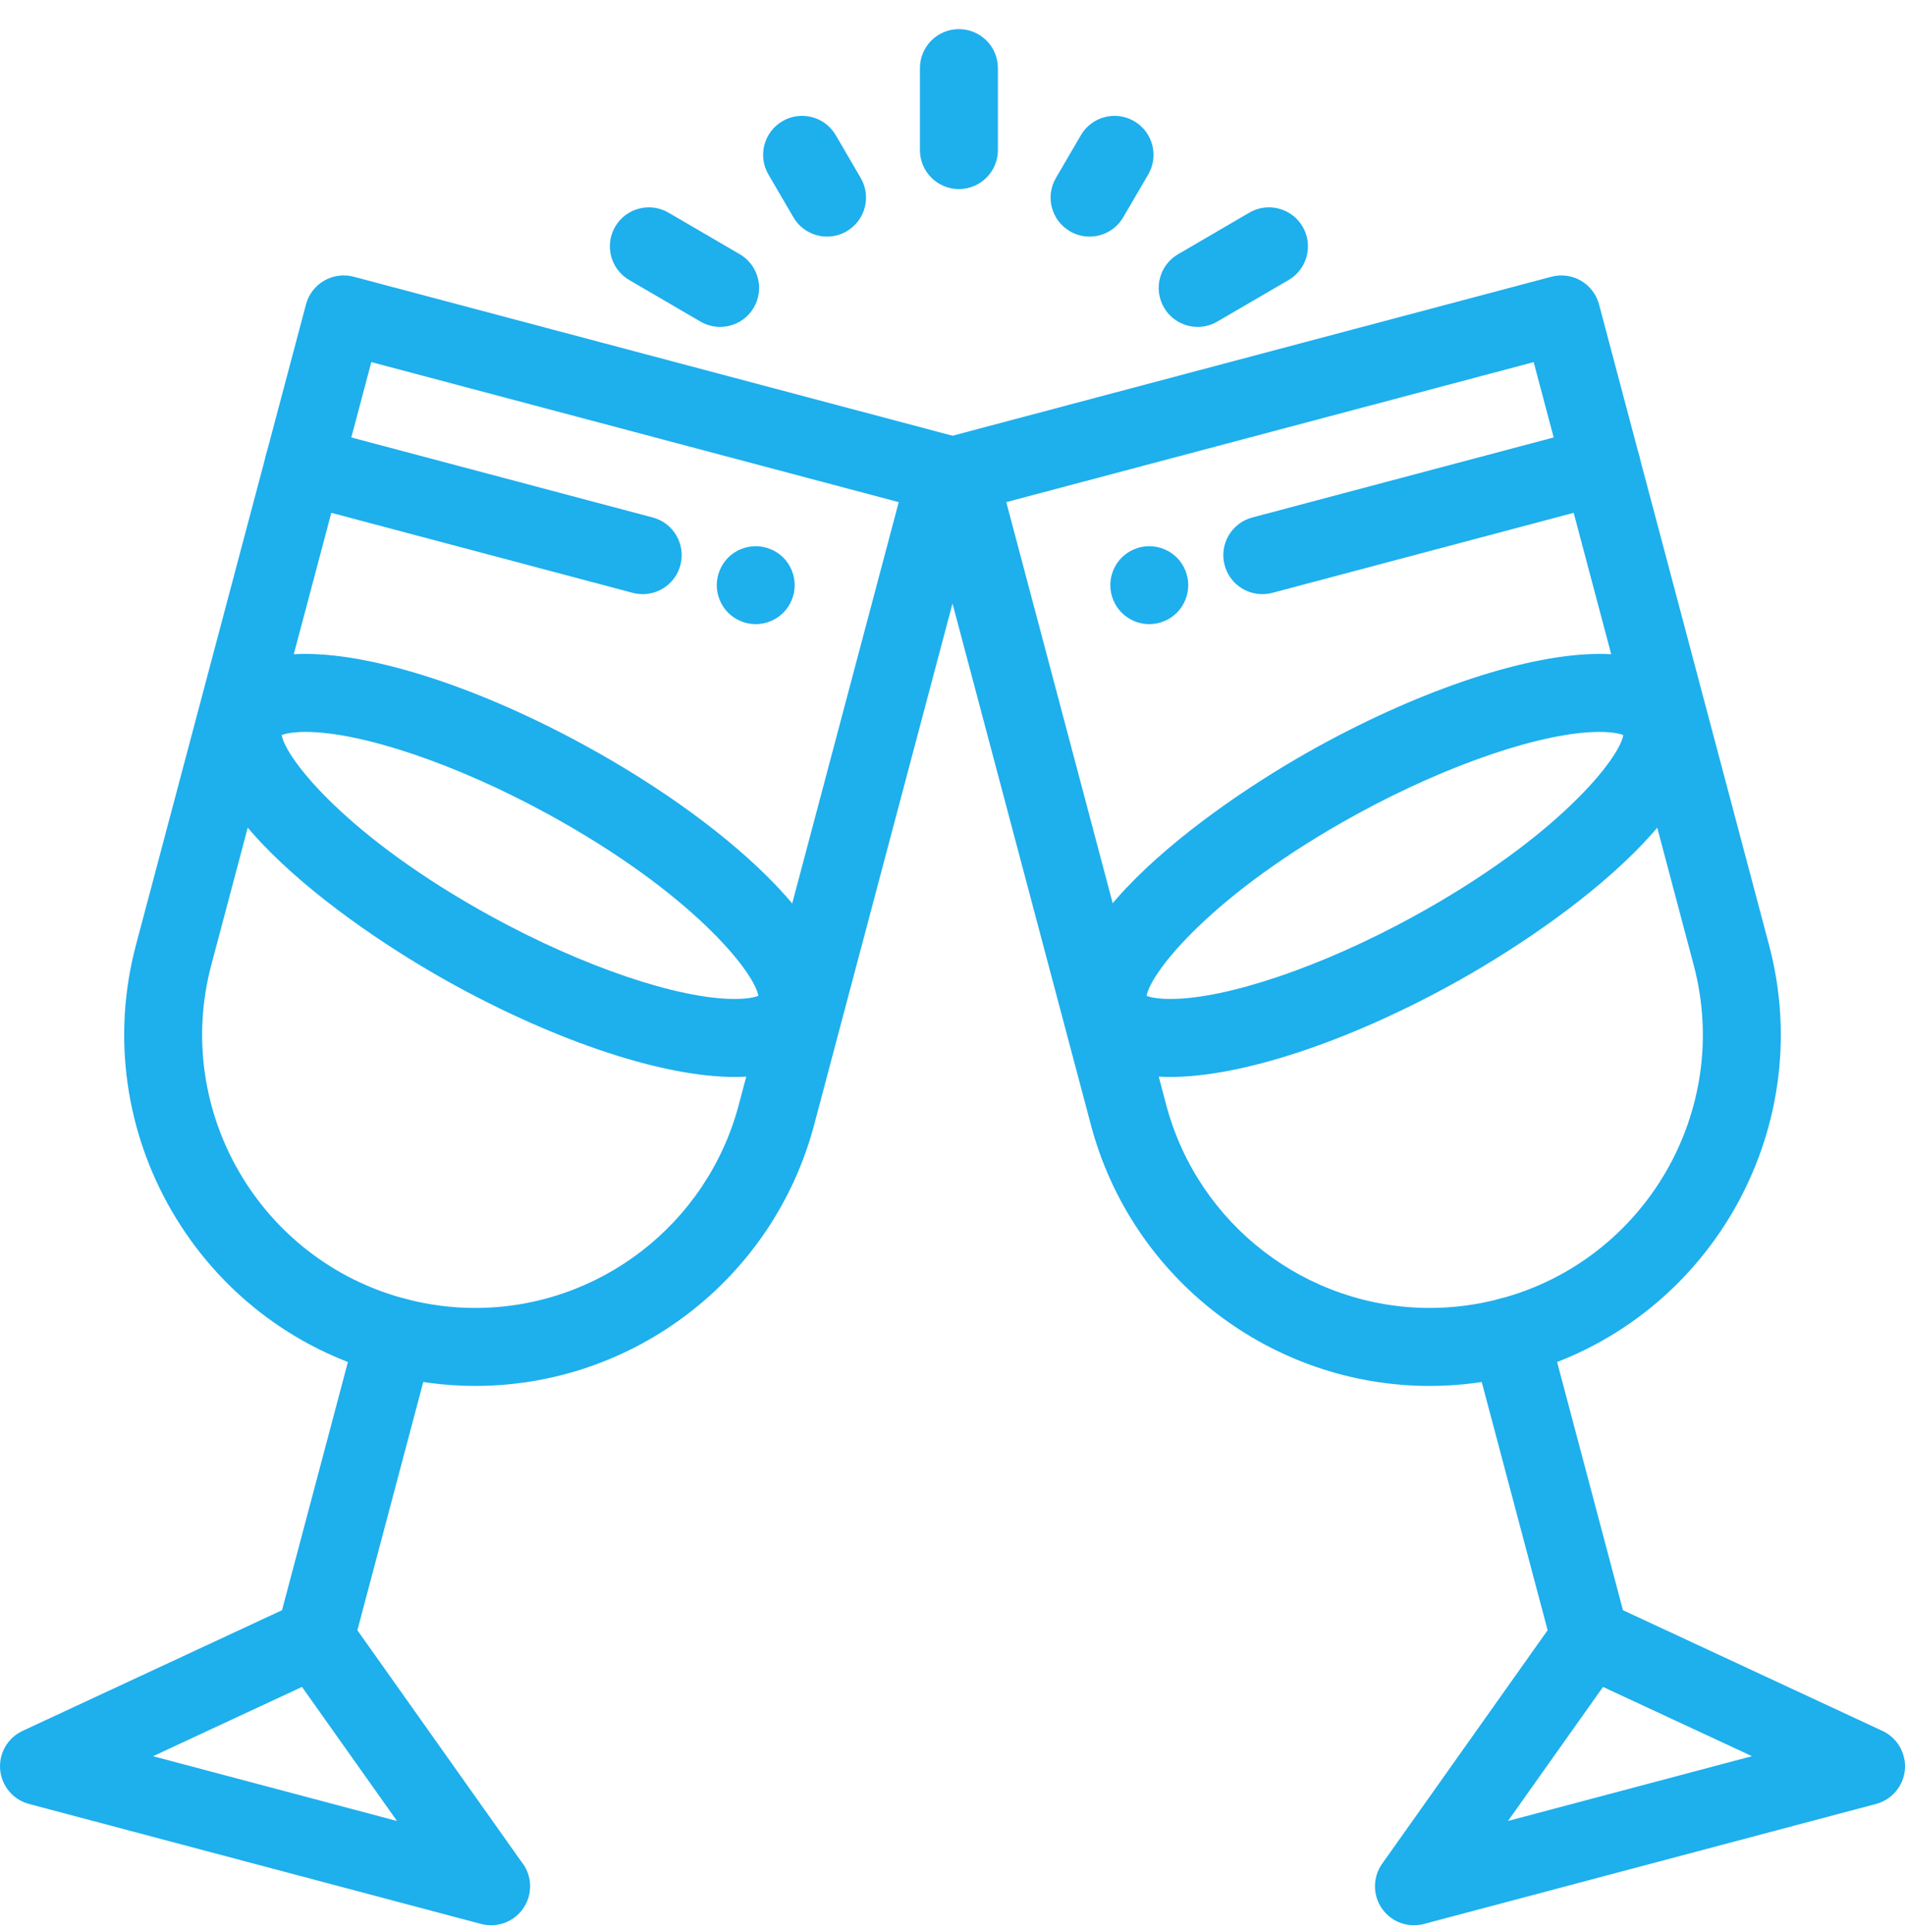<svg width="72" height="73" viewBox="0 0 72 73" fill="none" xmlns="http://www.w3.org/2000/svg">
<g clip-path="url(#clip0)">
<path d="M17.961 52.372C16.816 52.372 15.669 52.222 14.552 51.926C7.486 50.05 3.263 42.775 5.139 35.709L11.565 11.503C11.665 11.126 11.911 10.803 12.249 10.607C12.587 10.411 12.989 10.357 13.366 10.457L36.148 16.505C36.934 16.714 37.403 17.52 37.194 18.306L30.769 42.513C29.227 48.318 23.961 52.372 17.961 52.372ZM14.034 13.683L7.986 36.465C6.527 41.961 9.812 47.619 15.308 49.078C16.178 49.309 17.07 49.426 17.961 49.426C22.626 49.426 26.722 46.272 27.92 41.757L33.968 18.975L14.034 13.683Z" fill="#1EAFED"/>
<path d="M18.56 72.754C18.434 72.754 18.307 72.738 18.181 72.704L1.095 68.169C0.496 68.01 0.06 67.492 0.006 66.874C-0.048 66.257 0.289 65.671 0.852 65.409L11.285 60.557C11.93 60.258 12.697 60.461 13.108 61.042L19.713 70.361C19.915 70.612 20.036 70.932 20.036 71.281C20.036 72.081 19.396 72.733 18.599 72.753C18.586 72.754 18.573 72.754 18.56 72.754ZM5.784 66.365L15.005 68.813L11.414 63.747L5.784 66.365Z" fill="#1EAFED"/>
<path d="M11.907 63.367C11.782 63.367 11.655 63.351 11.528 63.317C10.742 63.109 10.274 62.302 10.482 61.516L13.506 50.125C13.715 49.338 14.522 48.87 15.308 49.079C16.094 49.288 16.562 50.095 16.354 50.881L13.33 62.272C13.155 62.931 12.559 63.367 11.907 63.367Z" fill="#1EAFED"/>
<path d="M24.292 22.452C24.167 22.452 24.04 22.436 23.913 22.403L11.098 19.001C10.312 18.792 9.844 17.985 10.052 17.199C10.261 16.413 11.068 15.944 11.854 16.153L24.669 19.555C25.456 19.763 25.924 20.57 25.715 21.356C25.54 22.016 24.944 22.452 24.292 22.452Z" fill="#1EAFED"/>
<path d="M28.563 23.586C28.174 23.586 27.796 23.429 27.52 23.154C27.247 22.88 27.09 22.5 27.09 22.113C27.09 21.726 27.247 21.345 27.52 21.071C27.794 20.797 28.174 20.64 28.563 20.64C28.951 20.64 29.329 20.797 29.605 21.071C29.879 21.345 30.035 21.726 30.035 22.113C30.035 22.5 29.879 22.88 29.605 23.154C29.329 23.429 28.951 23.586 28.563 23.586Z" fill="#1EAFED"/>
<path d="M27.763 40.697C25.102 40.697 21.145 39.399 17.177 37.226C12.859 34.861 6.071 29.904 8.026 26.334C8.432 25.594 9.372 24.711 11.545 24.711C14.207 24.711 18.164 26.009 22.132 28.182C25.02 29.764 27.557 31.617 29.275 33.401C31.971 36.199 31.855 38.03 31.283 39.074C30.877 39.814 29.937 40.697 27.763 40.697ZM10.646 27.775C10.792 28.657 13.12 31.645 18.593 34.642C22.04 36.53 25.639 37.75 27.763 37.75C28.241 37.75 28.526 37.685 28.663 37.632C28.517 36.751 26.189 33.764 20.716 30.766C17.269 28.878 13.669 27.658 11.545 27.658C11.068 27.658 10.783 27.724 10.646 27.775Z" fill="#1EAFED"/>
<path d="M54.04 52.373C54.039 52.373 54.039 52.373 54.039 52.373C48.039 52.372 42.773 48.318 41.232 42.513L34.806 18.307C34.597 17.521 35.066 16.714 35.853 16.505L58.634 10.458C59.42 10.249 60.227 10.717 60.436 11.504L66.861 35.71C68.737 42.776 64.514 50.05 57.448 51.926C56.331 52.222 55.184 52.373 54.04 52.373ZM38.032 18.975L44.079 41.757C45.278 46.273 49.373 49.426 54.039 49.426C54.93 49.426 55.822 49.309 56.692 49.078C62.187 47.62 65.473 41.961 64.013 36.465L57.966 13.684L38.032 18.975Z" fill="#1EAFED"/>
<path d="M53.44 72.753C52.965 72.753 52.51 72.523 52.23 72.12C51.877 71.611 51.88 70.934 52.239 70.428L58.892 61.041C59.303 60.461 60.07 60.258 60.715 60.557L71.148 65.409C71.711 65.671 72.049 66.256 71.995 66.874C71.94 67.492 71.504 68.01 70.905 68.169L53.818 72.704C53.693 72.738 53.566 72.753 53.44 72.753ZM60.586 63.747L56.995 68.812L66.216 66.364L60.586 63.747Z" fill="#1EAFED"/>
<path d="M60.093 63.366C59.441 63.366 58.845 62.93 58.67 62.271L55.646 50.88C55.438 50.093 55.906 49.287 56.692 49.078C57.478 48.869 58.285 49.337 58.494 50.124L61.517 61.515C61.727 62.301 61.258 63.108 60.471 63.317C60.345 63.35 60.218 63.366 60.093 63.366Z" fill="#1EAFED"/>
<path d="M47.708 22.452C47.056 22.452 46.46 22.016 46.285 21.356C46.076 20.57 46.545 19.763 47.331 19.555L60.146 16.153C60.932 15.944 61.739 16.412 61.948 17.199C62.156 17.985 61.688 18.792 60.902 19.001L48.087 22.403C47.961 22.436 47.833 22.452 47.708 22.452Z" fill="#1EAFED"/>
<path d="M43.436 23.586C43.049 23.586 42.669 23.429 42.395 23.154C42.121 22.88 41.965 22.5 41.965 22.113C41.965 21.726 42.121 21.345 42.395 21.071C42.671 20.797 43.049 20.64 43.436 20.64C43.825 20.64 44.204 20.797 44.48 21.071C44.754 21.345 44.91 21.726 44.91 22.113C44.91 22.5 44.754 22.88 44.48 23.154C44.204 23.429 43.826 23.586 43.436 23.586Z" fill="#1EAFED"/>
<path d="M44.237 40.697C42.063 40.697 41.123 39.814 40.717 39.074C38.762 35.504 45.55 30.547 49.869 28.182C53.836 26.009 57.793 24.711 60.455 24.711C62.629 24.711 63.569 25.594 63.974 26.334C65.93 29.904 59.142 34.86 54.823 37.226C50.856 39.399 46.898 40.697 44.237 40.697ZM43.337 37.632C43.474 37.685 43.759 37.75 44.237 37.75C46.36 37.75 49.96 36.531 53.407 34.642C58.879 31.645 61.208 28.657 61.354 27.775C61.217 27.724 60.932 27.658 60.454 27.658C58.331 27.658 54.731 28.878 51.284 30.766C45.811 33.764 43.483 36.751 43.337 37.632Z" fill="#1EAFED"/>
<path d="M36.242 7.145C35.428 7.145 34.769 6.485 34.769 5.672V2.574C34.769 1.761 35.428 1.101 36.242 1.101C37.056 1.101 37.716 1.76 37.716 2.574V5.672C37.716 6.485 37.056 7.145 36.242 7.145Z" fill="#1EAFED"/>
<path d="M45.268 12.353C44.762 12.353 44.268 12.092 43.994 11.622C43.584 10.919 43.822 10.017 44.524 9.608L47.218 8.036C47.922 7.626 48.824 7.864 49.234 8.566C49.644 9.269 49.406 10.171 48.703 10.581L46.009 12.152C45.776 12.288 45.52 12.353 45.268 12.353Z" fill="#1EAFED"/>
<path d="M27.216 12.353C26.965 12.353 26.709 12.289 26.475 12.153L23.781 10.581C23.079 10.171 22.841 9.269 23.251 8.566C23.661 7.863 24.563 7.626 25.266 8.036L27.96 9.607C28.662 10.018 28.9 10.919 28.49 11.622C28.216 12.092 27.724 12.353 27.216 12.353Z" fill="#1EAFED"/>
<path d="M41.18 8.941C40.928 8.941 40.672 8.876 40.439 8.74C39.736 8.33 39.498 7.428 39.908 6.726L40.852 5.109C41.262 4.406 42.163 4.169 42.866 4.579C43.569 4.989 43.807 5.891 43.397 6.594L42.453 8.21C42.18 8.679 41.686 8.941 41.18 8.941Z" fill="#1EAFED"/>
<path d="M31.26 8.941C30.753 8.941 30.26 8.679 29.986 8.21L29.043 6.594C28.633 5.891 28.87 4.989 29.573 4.579C30.276 4.169 31.178 4.406 31.588 5.109L32.531 6.726C32.941 7.428 32.703 8.33 32 8.74C31.767 8.876 31.512 8.941 31.26 8.941Z" fill="#1EAFED"/>
</g>
<defs>
<clipPath id="clip0">
<rect width="72" height="72" fill="white" transform="translate(0 0.801)"/>
</clipPath>
</defs>
</svg>
